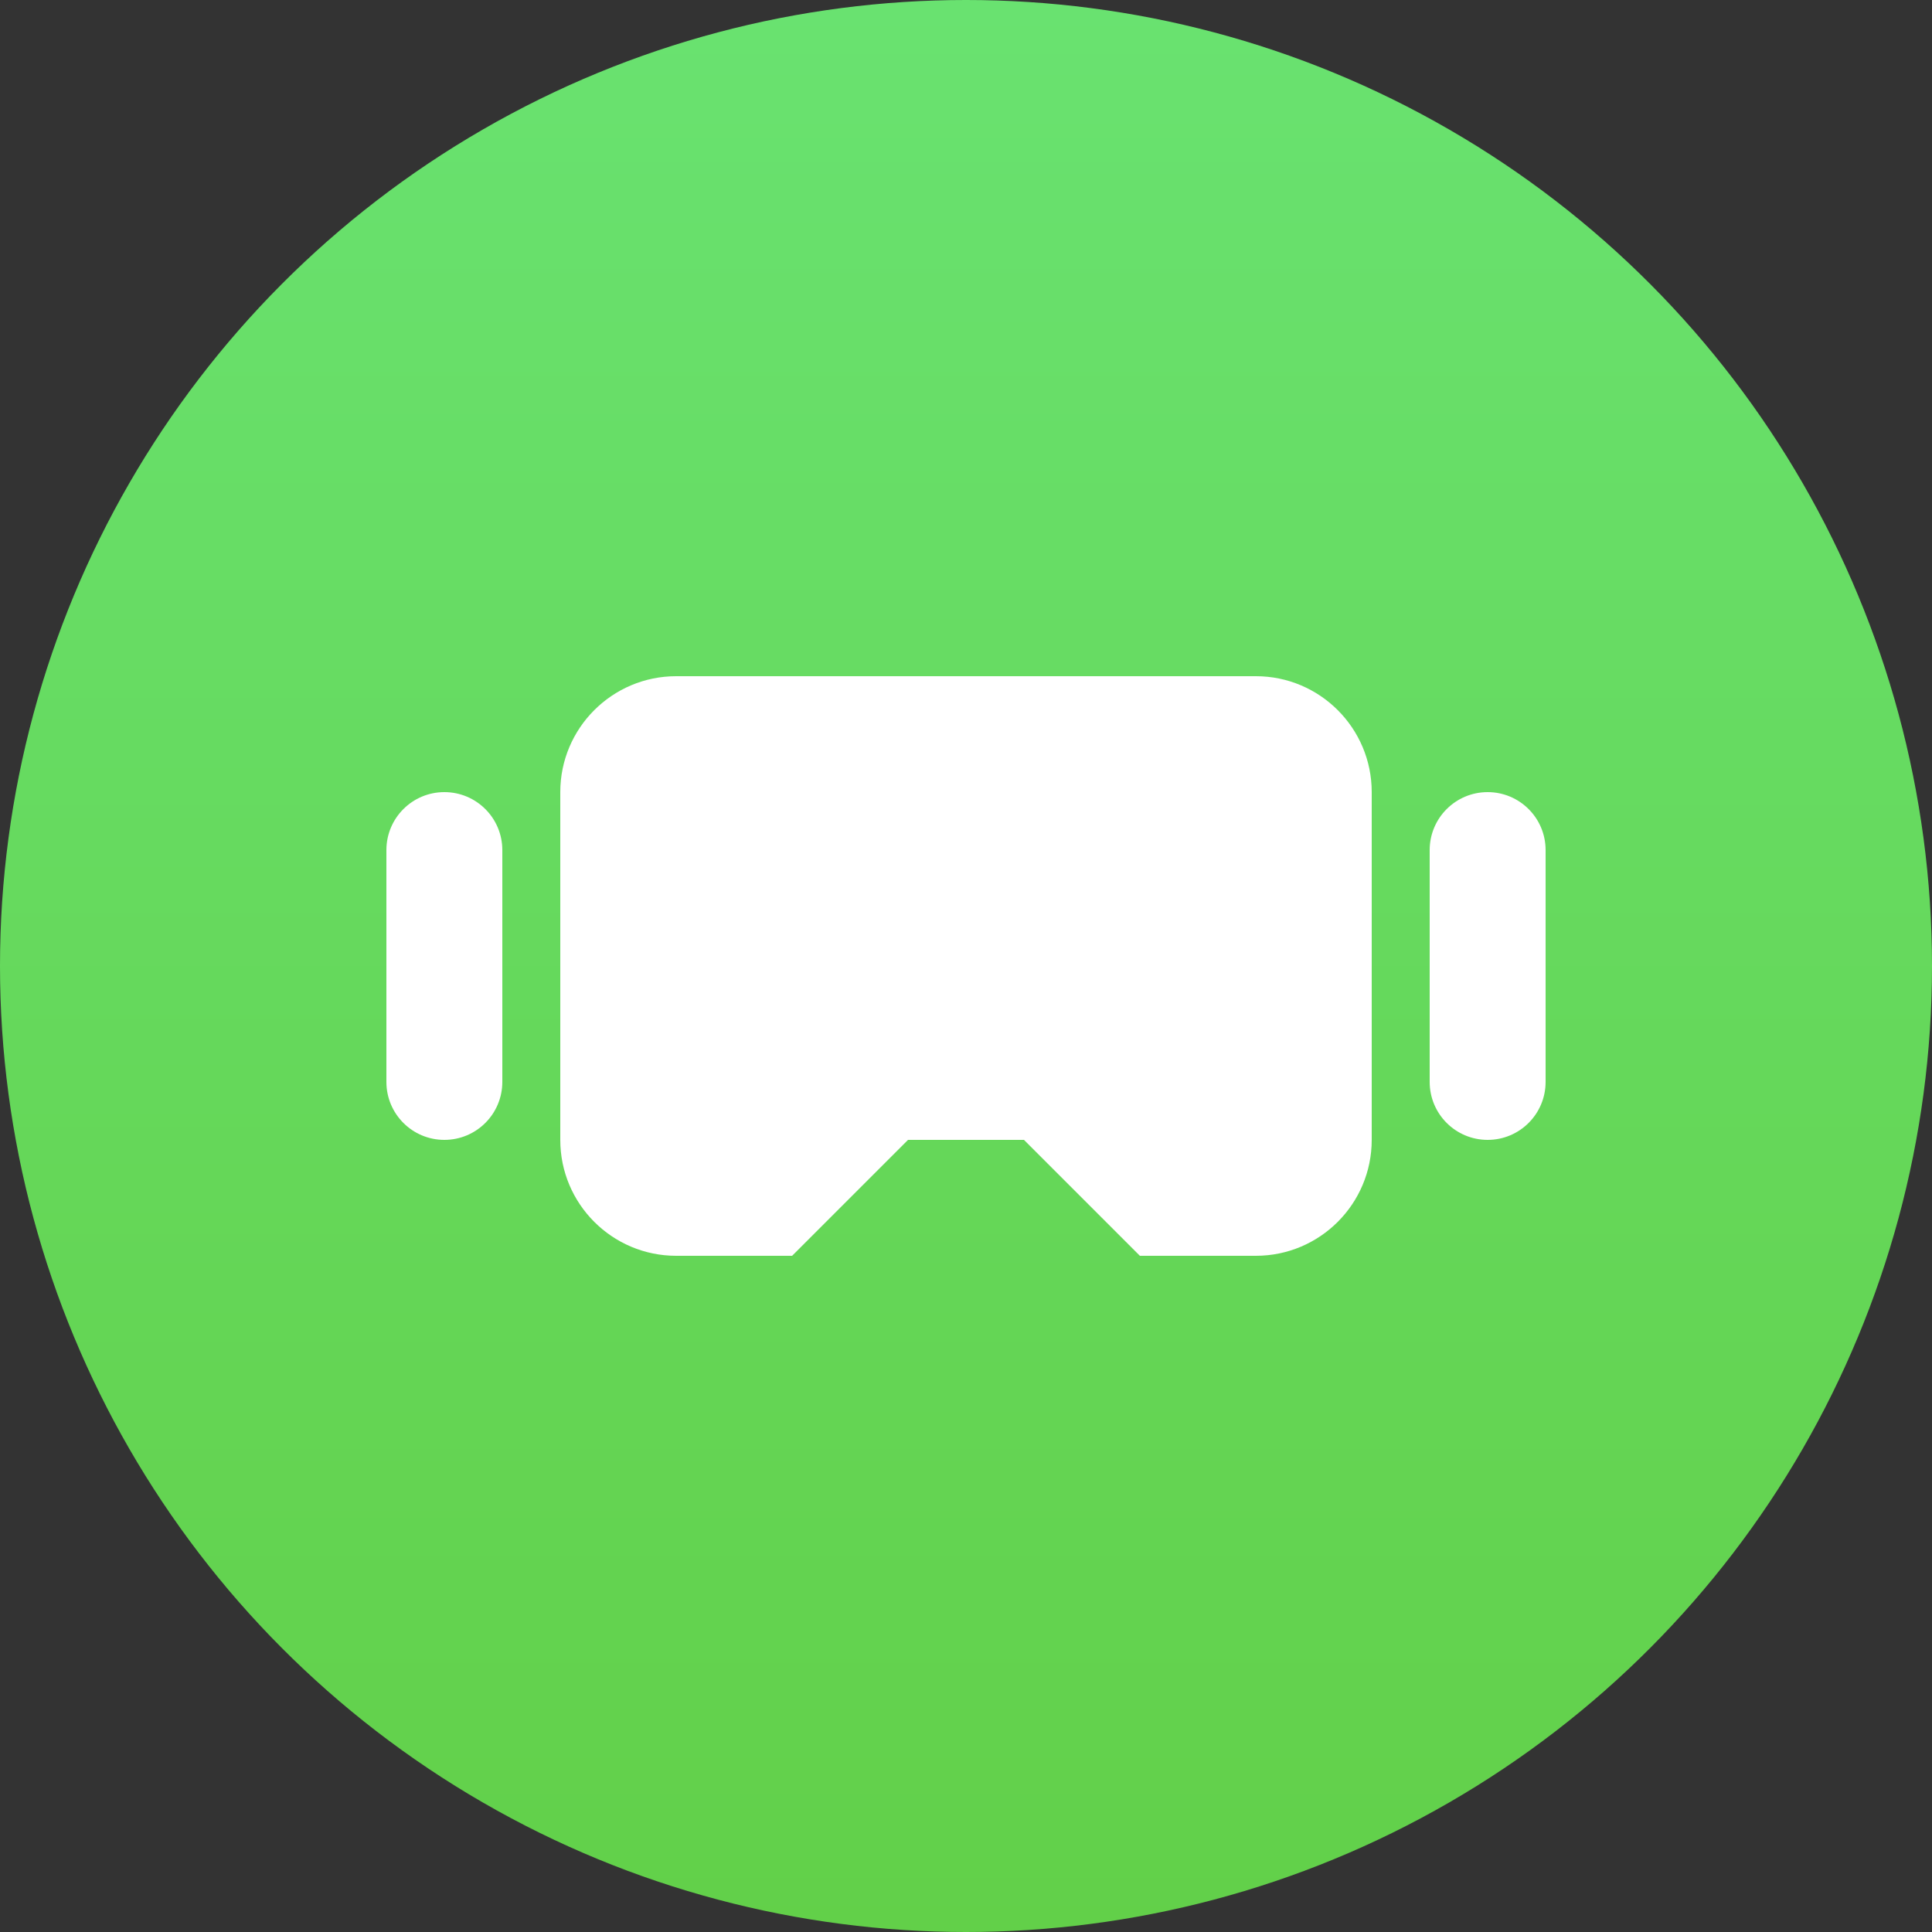 <?xml version="1.0" encoding="UTF-8"?> <svg xmlns="http://www.w3.org/2000/svg" width="40" height="40" viewBox="0 0 40 40" fill="none"><rect x="0" y="0" width="40" height="40" fill="#333333" stroke="none"/><circle cx="20" cy="20" r="20" fill="url(#paint0_linear_232_53)"></circle><path d="M23.6 26L21.2 23.6H18.8L16.4 26H14C12.675 26 11.6 24.925 11.6 23.6V16.4C11.6 15.075 12.675 14 14 14H26C27.326 14 28.4 15.075 28.4 16.4V23.6C28.4 24.925 27.326 26 26 26H23.6ZM32 22.4C32 23.063 31.463 23.6 30.8 23.6C30.137 23.6 29.6 23.063 29.6 22.4V17.6C29.6 16.937 30.137 16.4 30.8 16.4C31.463 16.4 32 16.937 32 17.6V22.4ZM10.4 22.4C10.4 23.063 9.863 23.6 9.2 23.6C8.537 23.6 8 23.063 8 22.4V17.6C8 16.937 8.537 16.4 9.2 16.4C9.863 16.4 10.4 16.937 10.4 17.6V22.4Z" fill="white"></path><defs><linearGradient id="paint0_linear_232_53" x1="20" y1="0" x2="20" y2="40" gradientUnits="userSpaceOnUse"><stop stop-color="#69E270"></stop><stop offset="1" stop-color="#62D049"></stop></linearGradient></defs></svg> 